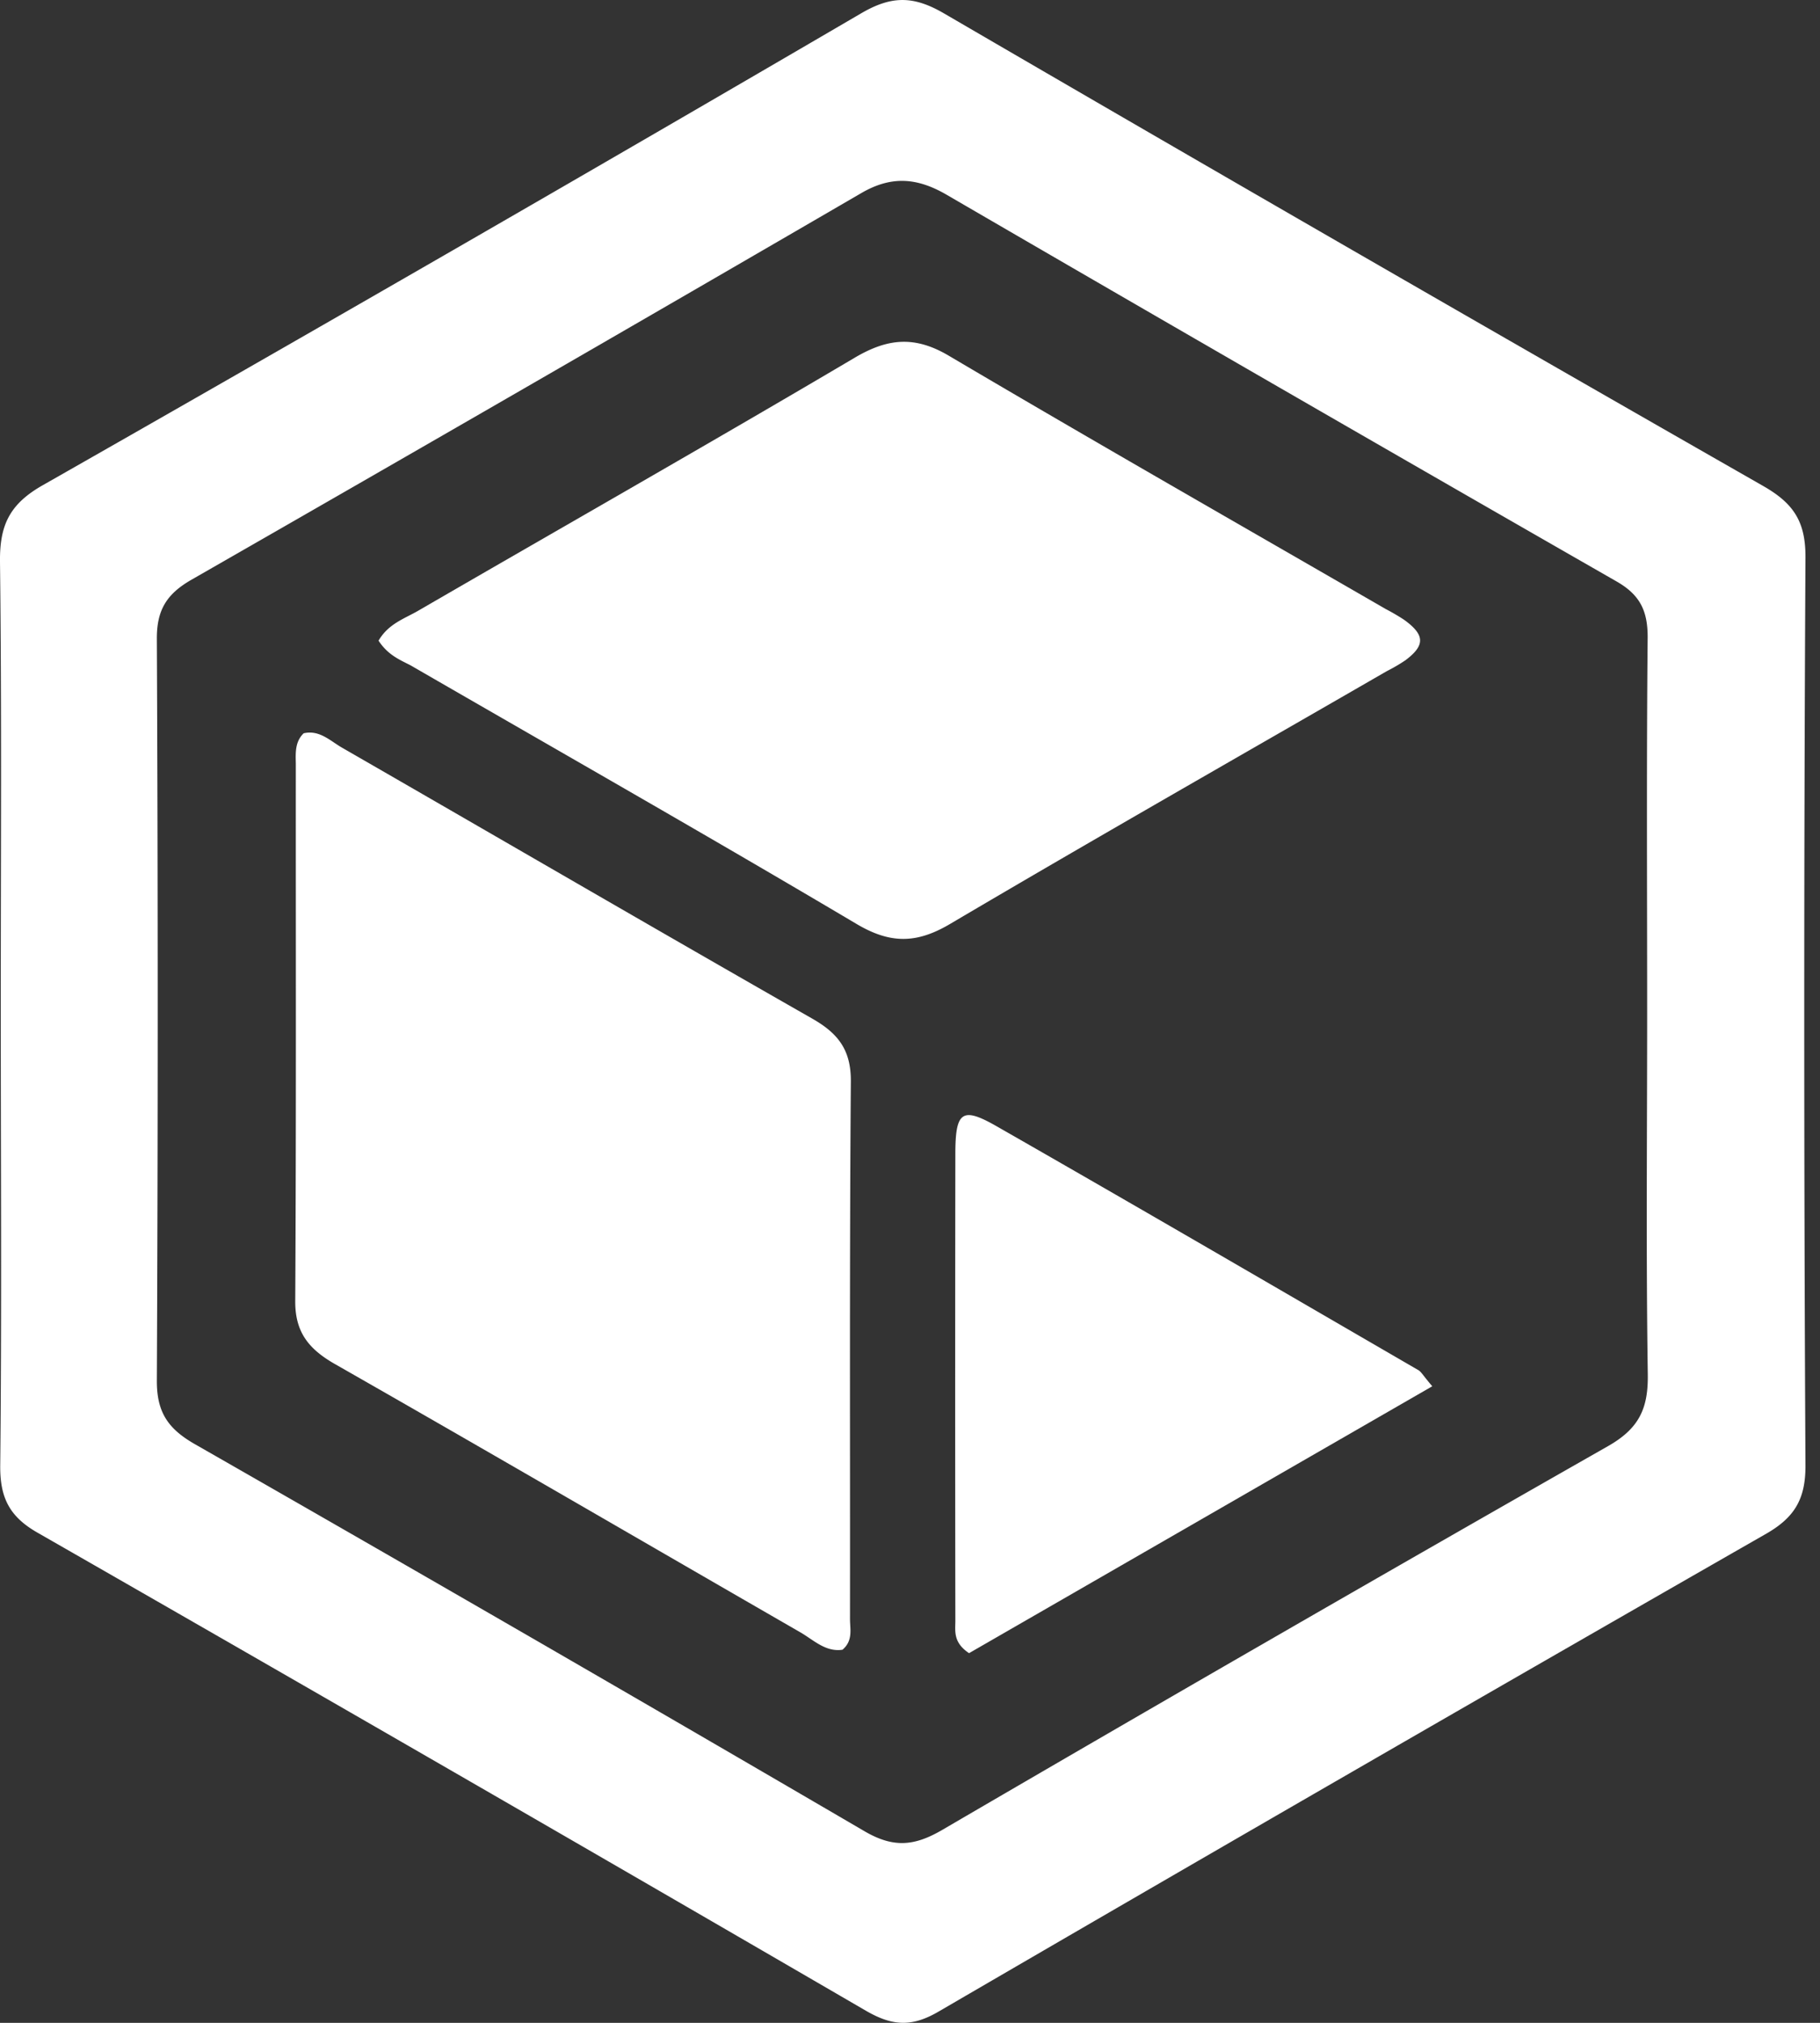 <svg xmlns="http://www.w3.org/2000/svg" width="72" height="80" fill="none"><rect width="100%" height="100%" fill="#333333" stroke="none"/><path fill="#fff" d="M.03 39.876c0-5.885.04-11.769-.03-17.657-.016-1.428.362-2.27 1.675-3.02A3351.885 3351.885 0 0 0 34.08.52c1.208-.704 2.074-.685 3.27.013A4526.41 4526.41 0 0 0 69.752 19.22c1.196.683 1.679 1.4 1.673 2.819-.064 11.98-.064 23.96 0 35.94 0 1.3-.426 2.027-1.54 2.67A5288.464 5288.464 0 0 0 37.122 79.56c-1.079.628-1.844.554-2.872-.042A6068.028 6068.028 0 0 0 1.511 60.63C.379 59.992-.006 59.241.009 57.945.071 51.927.03 45.9.03 39.875Zm65.132.212c0-4.963-.028-9.924.02-14.891 0-1.04-.301-1.67-1.227-2.2A5025.973 5025.973 0 0 1 37.445 7.7c-1.152-.668-2.17-.761-3.364-.068A4860.02 4860.02 0 0 1 7.57 22.93c-.982.564-1.371 1.2-1.365 2.34.045 9.786.045 19.572 0 29.358 0 1.244.462 1.887 1.49 2.478A3389.194 3389.194 0 0 1 34.2 72.422c1.147.67 1.974.59 3.074-.051a2871.013 2871.013 0 0 1 26.335-15.176c1.246-.707 1.6-1.502 1.578-2.855-.072-4.75-.025-9.501-.025-14.252Z"/><path fill="#fff" d="M12.014 29c.625-.144 1.05.302 1.523.573 6.197 3.567 12.38 7.165 18.591 10.709 1.028.585 1.542 1.238 1.532 2.497-.056 7.084-.026 14.168-.034 21.253 0 .397.127.85-.296 1.212-.672.102-1.149-.39-1.676-.693-6.136-3.534-12.254-7.097-18.404-10.605-1.024-.585-1.579-1.249-1.57-2.493.04-7.085.019-14.169.023-21.253-.008-.415-.04-.86.31-1.2ZM14.975 25.338c.389-.67 1.025-.87 1.563-1.181 5.759-3.338 11.545-6.625 17.277-10.011 1.312-.775 2.38-.87 3.722-.077 5.732 3.385 11.511 6.684 17.275 10.013.25.13.493.272.73.426.831.598.85 1.013.052 1.608a6.812 6.812 0 0 1-.73.426C49.1 29.869 43.316 33.16 37.587 36.54c-1.327.785-2.365.794-3.703 0-5.846-3.465-11.756-6.826-17.64-10.226-.424-.219-.894-.404-1.268-.976ZM56.661 54.825 38.336 65.38c-.638-.426-.542-.877-.542-1.277-.009-6.152-.009-12.304 0-18.457 0-1.687.263-1.887 1.623-1.11 5.582 3.19 11.139 6.429 16.7 9.654.117.074.187.217.544.634Z"/></svg>
